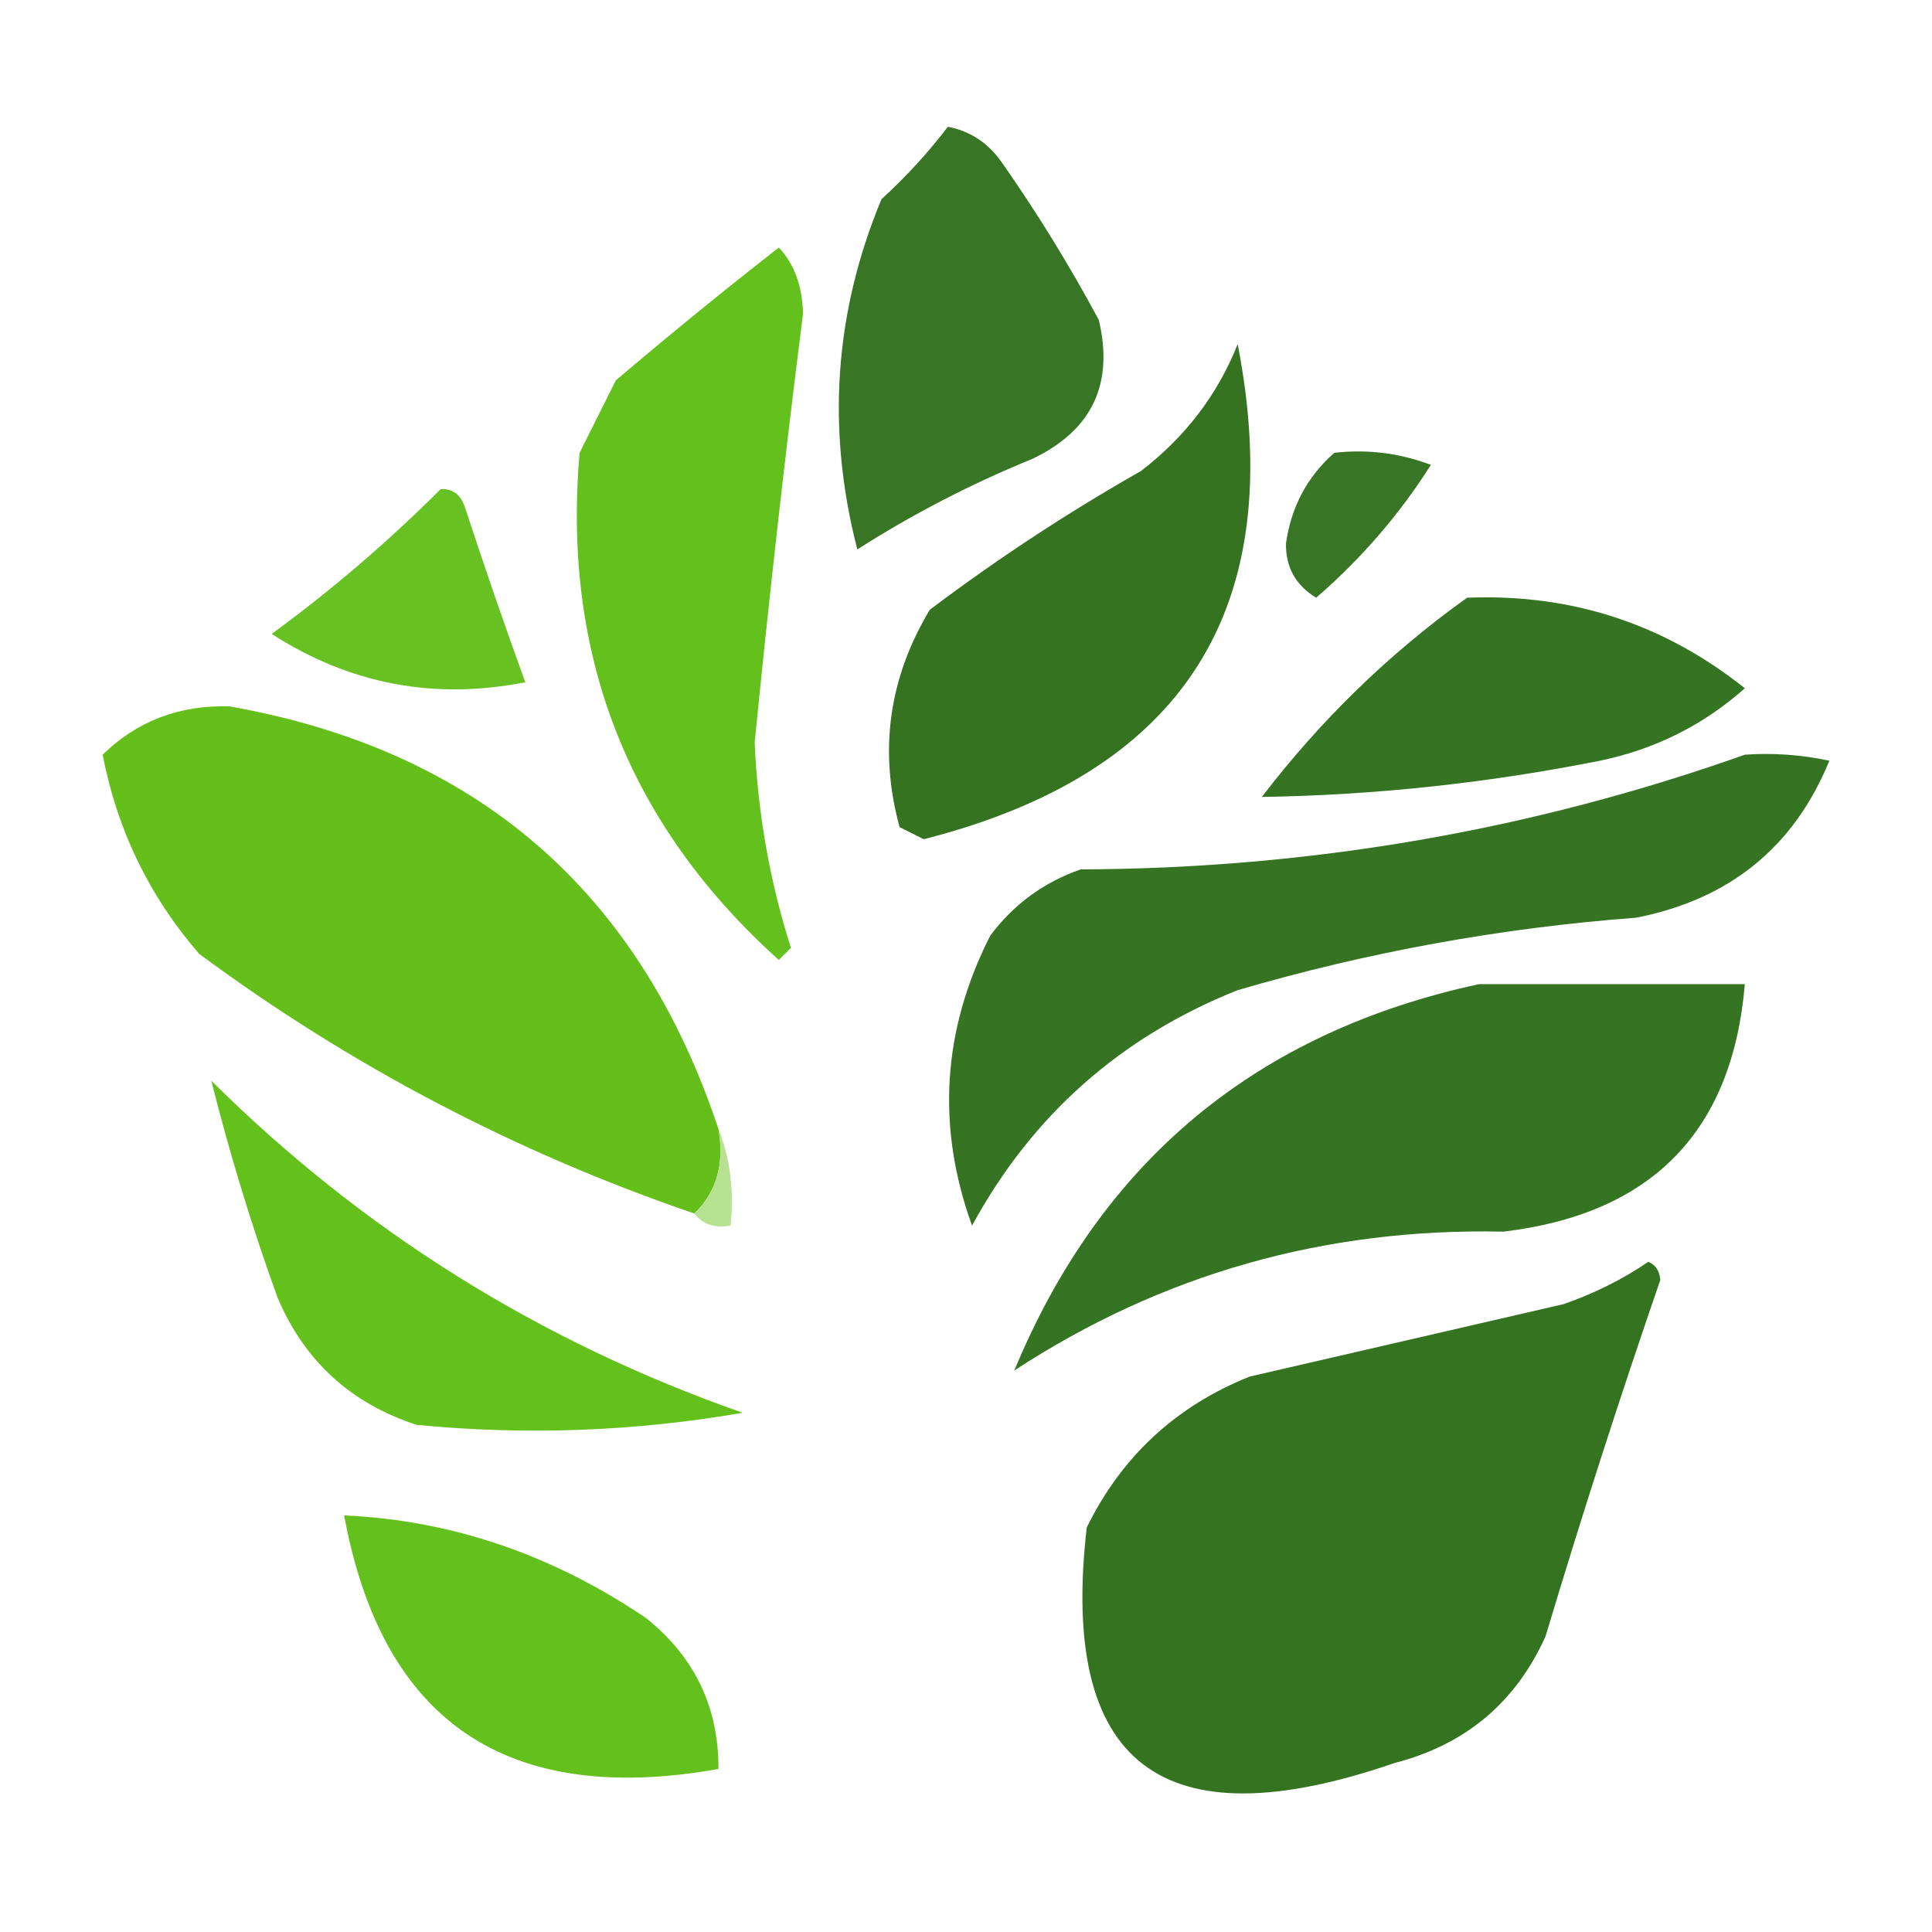 <?xml version="1.0" encoding="UTF-8"?>
<!DOCTYPE svg PUBLIC "-//W3C//DTD SVG 1.1//EN" "http://www.w3.org/Graphics/SVG/1.1/DTD/svg11.dtd">
<svg xmlns="http://www.w3.org/2000/svg" version="1.1" width="160px" height="160px" style="shape-rendering:geometricPrecision; text-rendering:geometricPrecision; image-rendering:optimizeQuality; fill-rule:evenodd; clip-rule:evenodd" xmlns:xlink="http://www.w3.org/1999/xlink">
<g><path style="opacity:1" fill="#387524" d="M 78.5,10.5 C 80.371,10.859 81.871,11.859 83,13.5C 85.918,17.666 88.584,21.999 91,26.5C 92.26,31.814 90.426,35.647 85.5,38C 80.438,40.062 75.605,42.562 71,45.5C 68.428,35.543 69.095,25.876 73,16.5C 75.04,14.63 76.873,12.63 78.5,10.5 Z"/></g>
<g><path style="opacity:1" fill="#64c01c" d="M 64.5,20.5 C 65.787,21.871 66.454,23.705 66.5,26C 65.002,37.812 63.669,49.646 62.5,61.5C 62.746,67.31 63.746,72.977 65.5,78.5C 65.167,78.833 64.833,79.167 64.5,79.5C 52.04,68.294 46.54,54.294 48,37.5C 49,35.5 50,33.5 51,31.5C 55.478,27.695 59.978,24.028 64.5,20.5 Z"/></g>
<g><path style="opacity:1" fill="#387524" d="M 110.5,37.5 C 113.247,37.187 115.914,37.52 118.5,38.5C 115.894,42.609 112.727,46.276 109,49.5C 107.302,48.471 106.468,46.971 106.5,45C 106.927,41.977 108.261,39.477 110.5,37.5 Z"/></g>
<g><path style="opacity:1" fill="#357321" d="M 102.5,28.5 C 106.742,50.348 98.076,64.015 76.5,69.5C 75.833,69.167 75.167,68.833 74.5,68.5C 72.768,62.161 73.601,56.161 77,50.5C 82.577,46.294 88.41,42.46 94.5,39C 98.175,36.172 100.842,32.672 102.5,28.5 Z"/></g>
<g><path style="opacity:1" fill="#68c123" d="M 36.5,40.5 C 37.497,40.47 38.164,40.97 38.5,42C 40.089,46.852 41.755,51.685 43.5,56.5C 35.959,57.992 28.959,56.658 22.5,52.5C 27.481,48.852 32.147,44.852 36.5,40.5 Z"/></g>
<g><path style="opacity:1" fill="#357422" d="M 121.5,49.5 C 130.129,49.153 137.796,51.653 144.5,57C 141.058,60.054 137.058,62.054 132.5,63C 123.181,64.853 113.848,65.853 104.5,66C 109.401,59.598 115.067,54.098 121.5,49.5 Z"/></g>
<g><path style="opacity:1" fill="#64bf1a" d="M 59.5,93.5 C 60.01,96.388 59.343,98.721 57.5,100.5C 42.688,95.428 29.021,88.261 16.5,79C 12.37,74.24 9.704,68.74 8.5,62.5C 11.362,59.709 14.862,58.376 19,58.5C 39.446,62.111 52.946,73.778 59.5,93.5 Z"/></g>
<g><path style="opacity:1" fill="#367423" d="M 144.5,62.5 C 146.857,62.337 149.19,62.503 151.5,63C 148.573,70.15 143.239,74.483 135.5,76C 124.276,76.845 113.276,78.845 102.5,82C 92.81,85.858 85.476,92.358 80.5,101.5C 77.537,93.313 78.037,85.313 82,77.5C 83.938,74.894 86.438,73.061 89.5,72C 108.515,71.931 126.848,68.764 144.5,62.5 Z"/></g>
<g><path style="opacity:1" fill="#357422" d="M 122.5,81.5 C 129.833,81.5 137.167,81.5 144.5,81.5C 143.47,93.698 136.803,100.532 124.5,102C 109.71,101.683 96.21,105.516 84,113.5C 91.187,96.155 104.02,85.488 122.5,81.5 Z"/></g>
<g><path style="opacity:1" fill="#b7e291" d="M 59.5,93.5 C 60.473,95.948 60.806,98.615 60.5,101.5C 59.209,101.737 58.209,101.404 57.5,100.5C 59.343,98.721 60.01,96.388 59.5,93.5 Z"/></g>
<g><path style="opacity:1" fill="#64c01b" d="M 17.5,89.5 C 30.017,101.935 44.684,111.101 61.5,117C 52.562,118.548 43.562,118.881 34.5,118C 29.065,116.231 25.232,112.731 23,107.5C 20.861,101.583 19.027,95.583 17.5,89.5 Z"/></g>
<g><path style="opacity:1" fill="#347320" d="M 136.5,104.5 C 137.097,104.735 137.43,105.235 137.5,106C 134.132,115.772 130.965,125.605 128,135.5C 125.532,140.989 121.365,144.489 115.5,146C 96.229,152.655 87.729,146.155 90,126.5C 92.89,120.611 97.39,116.444 103.5,114C 112.167,112 120.833,110 129.5,108C 132.069,107.102 134.402,105.935 136.5,104.5 Z"/></g>
<g><path style="opacity:1" fill="#64c01c" d="M 28.5,125.5 C 37.375,125.897 45.709,128.731 53.5,134C 57.523,137.213 59.523,141.38 59.5,146.5C 41.991,149.606 31.657,142.606 28.5,125.5 Z"/></g>
</svg>
